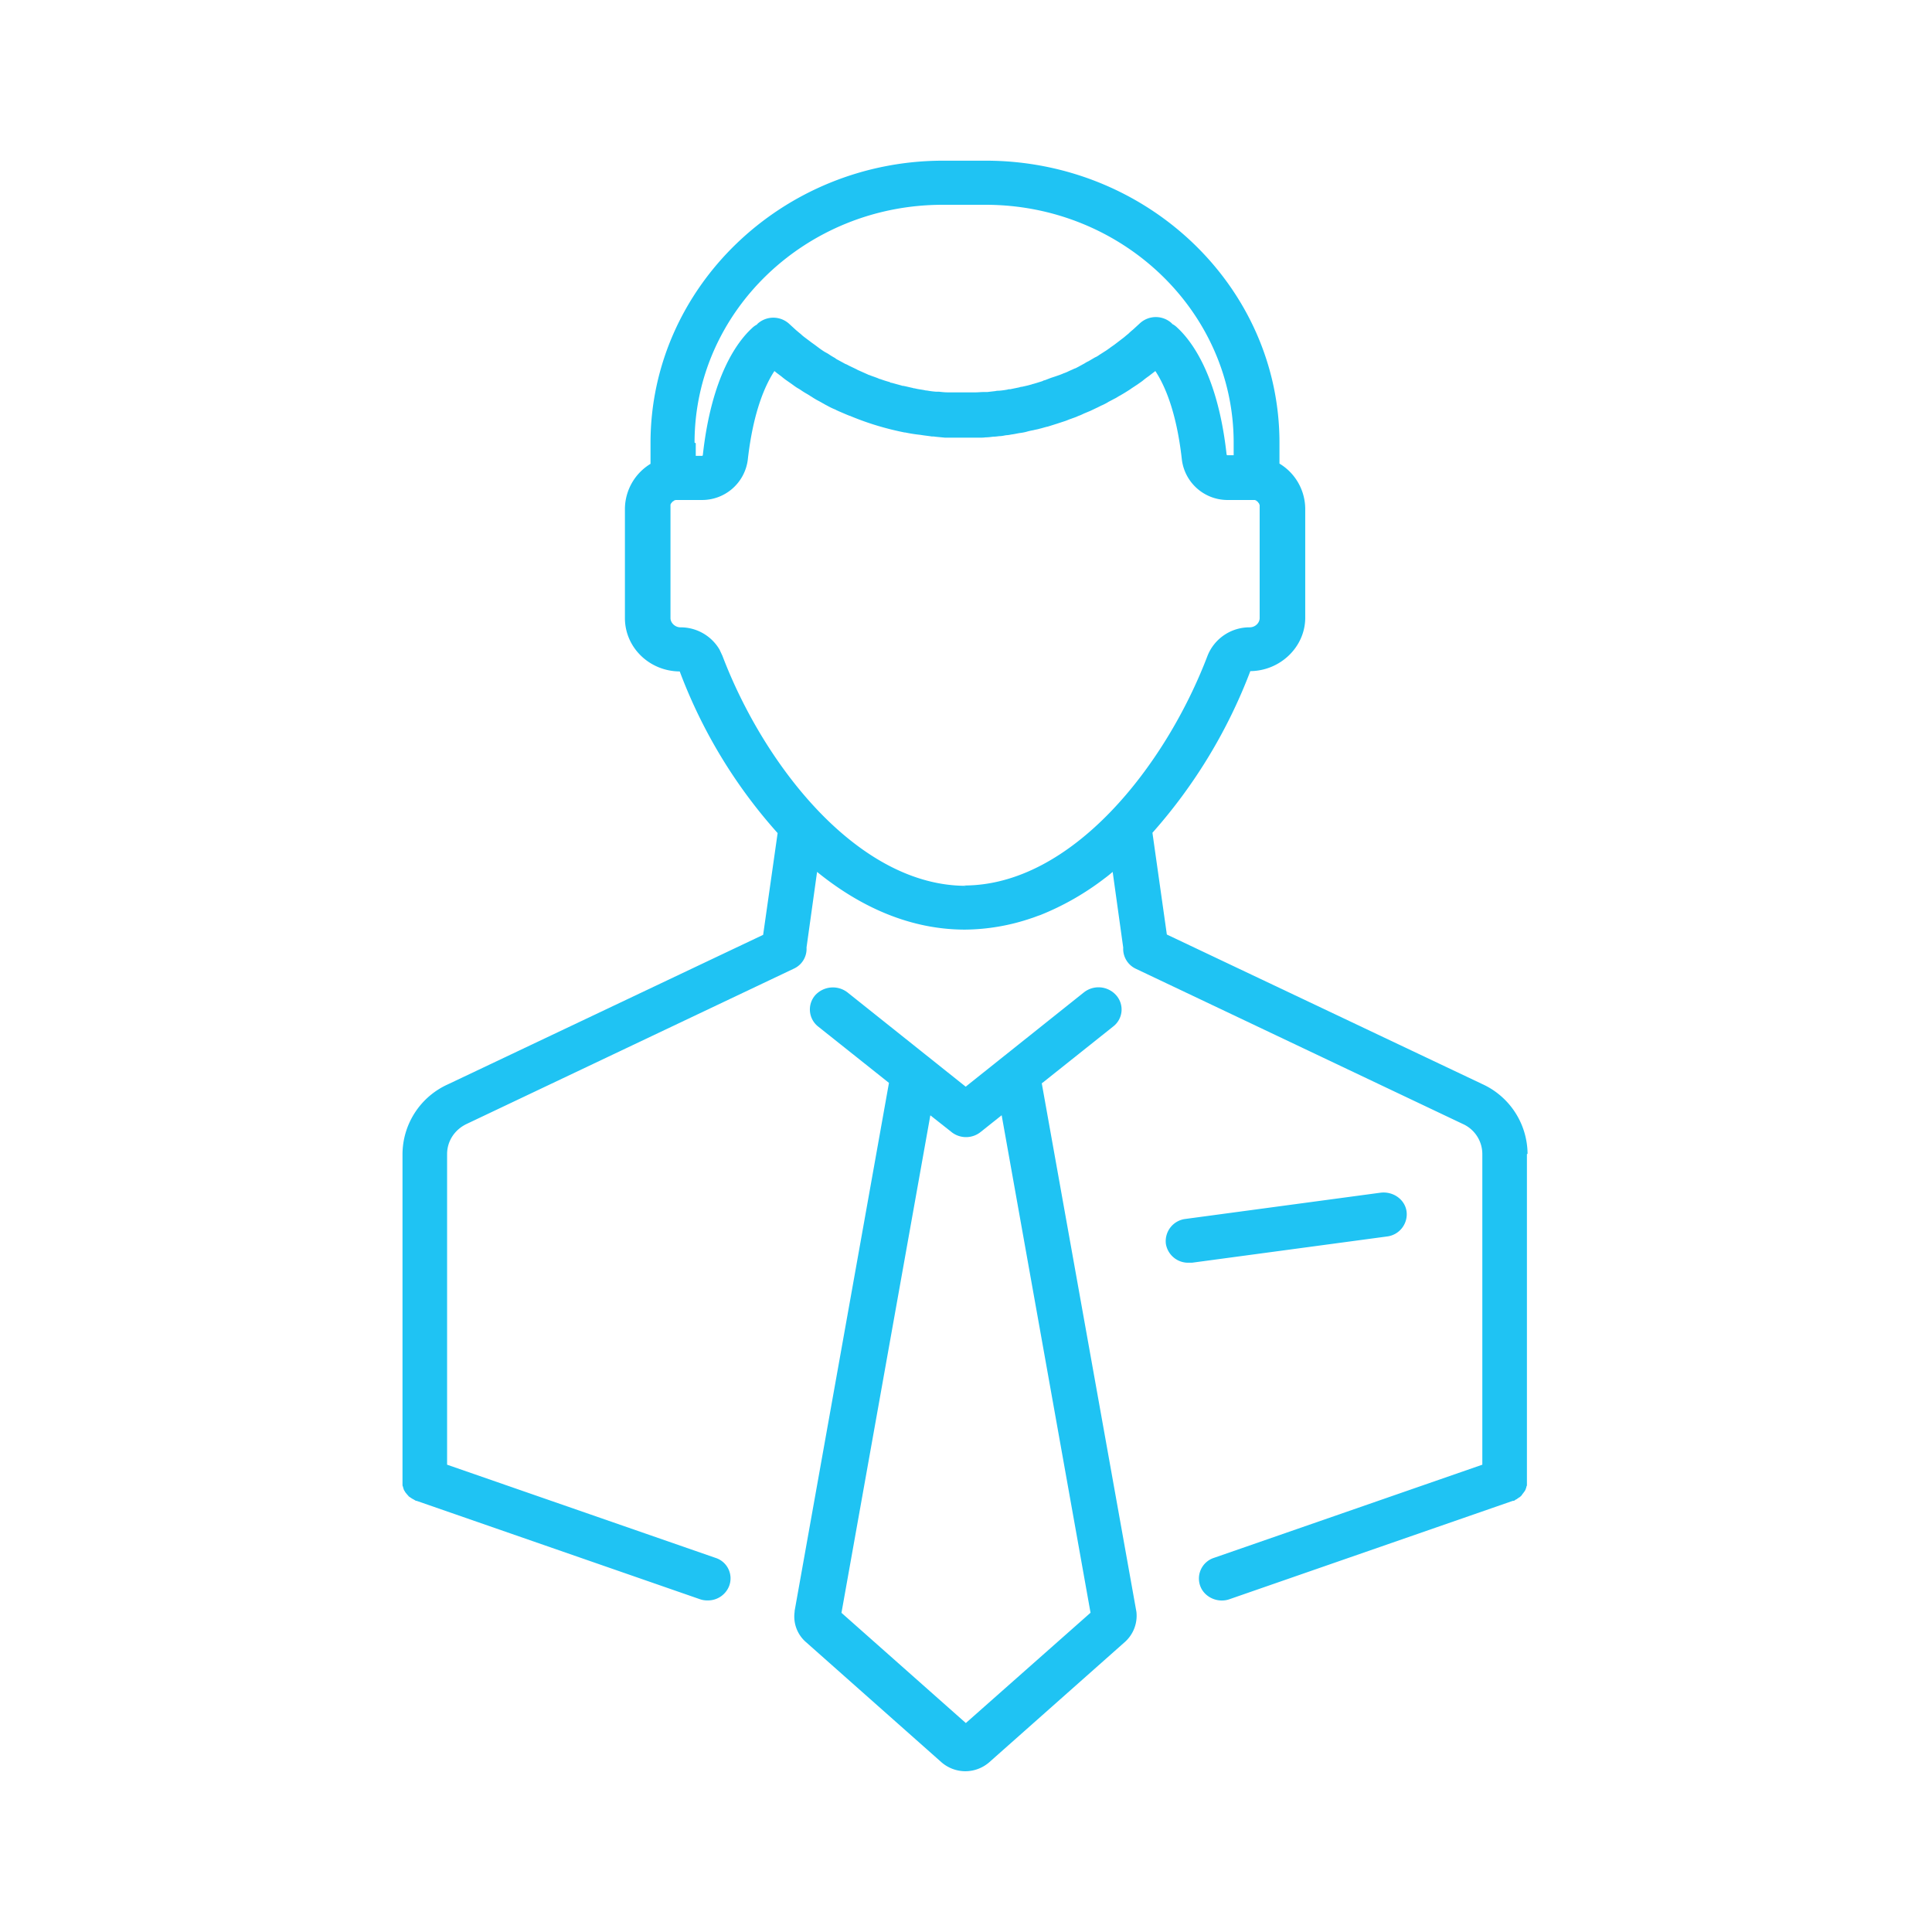 <svg xmlns="http://www.w3.org/2000/svg" width="24" height="24" fill="none" viewBox="0 0 24 24">
  <path fill="#1FC3F3" d="M12 11.004c-1.335 0-2.503-1.483-3.026-2.858l-.036-.077a.56.56 0 0 0-.486-.276c-.064 0-.123-.054-.123-.115V6.272s0-.008.004-.011c0 0 0-.004.004-.008 0 0 .004-.008.008-.008 0 0 0-.004.004-.007l.007-.008s.004 0 .008-.004c0 0 .008-.004.008-.008 0 0 .004 0 .008-.003 0 0 .008 0 .012-.004h.319a.572.572 0 0 0 .578-.498c.068-.606.22-.935.331-1.104.008.008.016.012.024.02l.06.045c.024.02.048.039.076.058l.06.042c.027.02.051.038.08.054.02.011.039.026.059.038.028.019.06.034.088.054.02.011.035.023.055.034.032.02.064.034.096.054.016.007.032.019.048.026.036.02.072.039.112.054.011.008.024.012.04.02.043.018.087.038.135.057.008 0 .012.004.02.007.215.089.434.154.662.2h.008a1.82 1.82 0 0 0 .191.03c.044.008.092.012.14.02.015 0 .031 0 .043.003l.124.012h.422c.028 0 .052 0 .08-.004.032 0 .06-.004.092-.008.028 0 .052-.004.08-.007.032 0 .06-.008.087-.012.028 0 .052-.008.08-.011.028-.004.06-.012.088-.016a.584.584 0 0 0 .08-.015.72.72 0 0 1 .087-.02c.024-.007.052-.01.076-.018.036-.008.068-.02.104-.027l.111-.035.104-.034c.024-.008.048-.02.072-.027.027-.011.06-.02.087-.034a.577.577 0 0 0 .072-.031l.084-.035.071-.034c.028-.012.052-.027.08-.038.024-.012.048-.023.072-.039l.08-.042c.024-.011.043-.027.067-.038.024-.015.052-.03.076-.046.024-.015.044-.027.064-.042l.076-.05c.02-.015.044-.03.064-.046a.87.87 0 0 1 .071-.054l.06-.046c.008-.007.016-.011.024-.019.112.169.263.498.33 1.104a.572.572 0 0 0 .579.498h.323s.008 0 .012.004c0 0 .004 0 .008.003 0 0 .008.004.008.008 0 0 .004 0 .008.004l.008.008s0 .003.004.007l.008.008s0 .004.003.008c0 0 0 .007.005.011v1.406c0 .061-.056.115-.124.115a.56.56 0 0 0-.522.349C14.479 9.517 13.312 11 11.976 11M8.628 5.498c0-1.628 1.383-2.954 3.081-2.954h.534c1.698 0 3.082 1.326 3.082 2.954v.157h-.08s-.008-.004-.008-.011c-.108-.977-.43-1.406-.614-1.575a.243.243 0 0 0-.064-.046v-.004a.292.292 0 0 0-.402 0l-.084.077a.653.653 0 0 0-.056.05c-.02.015-.036.03-.056.046l-.06.046-.055.042c-.02.015-.044.03-.064.046-.016.011-.036.026-.056.038l-.072.046a.227.227 0 0 1-.052.03l-.08.047a.3.3 0 0 0-.047.026l-.084.046c-.016.008-.028.016-.044.02-.031.015-.06.026-.091.042-.012.004-.024.011-.04.015-.032.015-.068.027-.1.038l-.036.012c-.036.011-.072.027-.103.038-.012 0-.02.008-.032.012-.036.011-.072.023-.112.034-.008 0-.02.008-.028.008-.036.011-.075.019-.111.027-.012 0-.02.003-.032.007l-.112.023c-.012 0-.024 0-.032.004a.975.975 0 0 1-.111.015c-.012 0-.028 0-.04.004l-.104.012h-.048c-.032 0-.063.004-.095.004h-.347c-.036 0-.072-.004-.108-.008h-.036a1.046 1.046 0 0 1-.115-.015c-.008 0-.016 0-.028-.004-.04-.008-.084-.012-.124-.023-.008 0-.016 0-.02-.004-.04-.008-.084-.02-.123-.027-.008 0-.012 0-.02-.004l-.124-.034c-.008 0-.016 0-.02-.008a1.386 1.386 0 0 1-.12-.038.059.059 0 0 1-.023-.008c-.036-.015-.076-.027-.112-.042-.008 0-.02-.008-.028-.011l-.103-.046c-.012-.004-.024-.012-.032-.016l-.096-.046a.19.19 0 0 0-.04-.019l-.084-.046c-.015-.008-.031-.015-.043-.027a.899.899 0 0 1-.076-.046c-.016-.011-.032-.019-.052-.03a1.021 1.021 0 0 1-.068-.046l-.052-.039c-.02-.015-.043-.03-.063-.046l-.056-.042c-.02-.015-.04-.03-.06-.05-.02-.015-.036-.03-.056-.046l-.083-.076a.292.292 0 0 0-.403 0v.004a.243.243 0 0 0-.064.046c-.183.168-.502.597-.61 1.574 0 .004-.004.012-.008.012h-.08v-.157l-.015-.008Zm10.348 8.835a.96.96 0 0 0-.562-.866l-3.919-1.858-.179-1.264a6.5 6.5 0 0 0 1.216-2.008c.375-.004.682-.303.682-.663v-1.36a.66.66 0 0 0-.32-.555v-.26c0-1.932-1.638-3.503-3.65-3.503h-.535C9.719 2 8.081 3.571 8.081 5.502v.26a.66.66 0 0 0-.318.556v1.36c0 .364.302.66.681.663a6.35 6.35 0 0 0 1.216 2.008l-.18 1.264-3.918 1.858a.956.956 0 0 0-.562.866v4.111c0 .008.004.016.008.027 0 .008.004.015.008.027 0 .008.008.015.012.023a.08.08 0 0 0 .016.023.085.085 0 0 0 .016.019c.004.008.012.011.016.02.008.007.016.01.02.015.008.003.016.011.024.015l.02.011.027.016h.008l3.52 1.222a.278.278 0 0 0 .096.015.282.282 0 0 0 .267-.18.267.267 0 0 0-.171-.349l-3.333-1.157v-3.858c0-.16.092-.303.243-.375l4.062-1.928a.27.27 0 0 0 .16-.264l.131-.939c.543.441 1.164.717 1.838.717a2.613 2.613 0 0 0 .825-.142c.036-.011.072-.027.108-.038a3.36 3.36 0 0 0 .805-.46c.032-.023.064-.05.096-.077l.131.94a.273.273 0 0 0 .156.263l4.062 1.928a.41.41 0 0 1 .243.375v3.858l-3.333 1.157a.27.27 0 0 0-.171.35c.04.11.152.18.267.18a.278.278 0 0 0 .096-.016l3.52-1.222h.008c.008 0 .02-.008.028-.016.008 0 .015-.007.02-.011.008-.004.015-.012.023-.015a.087.087 0 0 0 .02-.016c.008-.008.012-.011.016-.019a.085.085 0 0 1 .016-.02.078.078 0 0 1 .016-.022l.012-.023c0-.008.008-.015.008-.027 0-.008.008-.015.008-.027v-4.111l.008-.004Z"/>
  <path fill="#1FC3F3" d="m12 21.406-1.547-1.371 1.104-6.18.256.202a.29.29 0 0 0 .375 0l.255-.203 1.104 6.18-1.551 1.372H12Zm.949-7.954.88-.701a.266.266 0 0 0 .037-.387.293.293 0 0 0-.403-.035l-1.467 1.17-1.467-1.17a.297.297 0 0 0-.403.035.27.27 0 0 0 .036.387l.881.701-1.172 6.56v.011a.42.42 0 0 0 .14.375l1.686 1.495a.455.455 0 0 0 .295.11.455.455 0 0 0 .295-.11l1.686-1.495a.437.437 0 0 0 .144-.375l-1.176-6.567.008-.004Zm4.524 1.598c-.02-.15-.167-.253-.323-.234l-2.423.326a.278.278 0 0 0-.244.31.28.28 0 0 0 .284.234h.04l2.423-.326a.278.278 0 0 0 .243-.31Z"/>
</svg>
